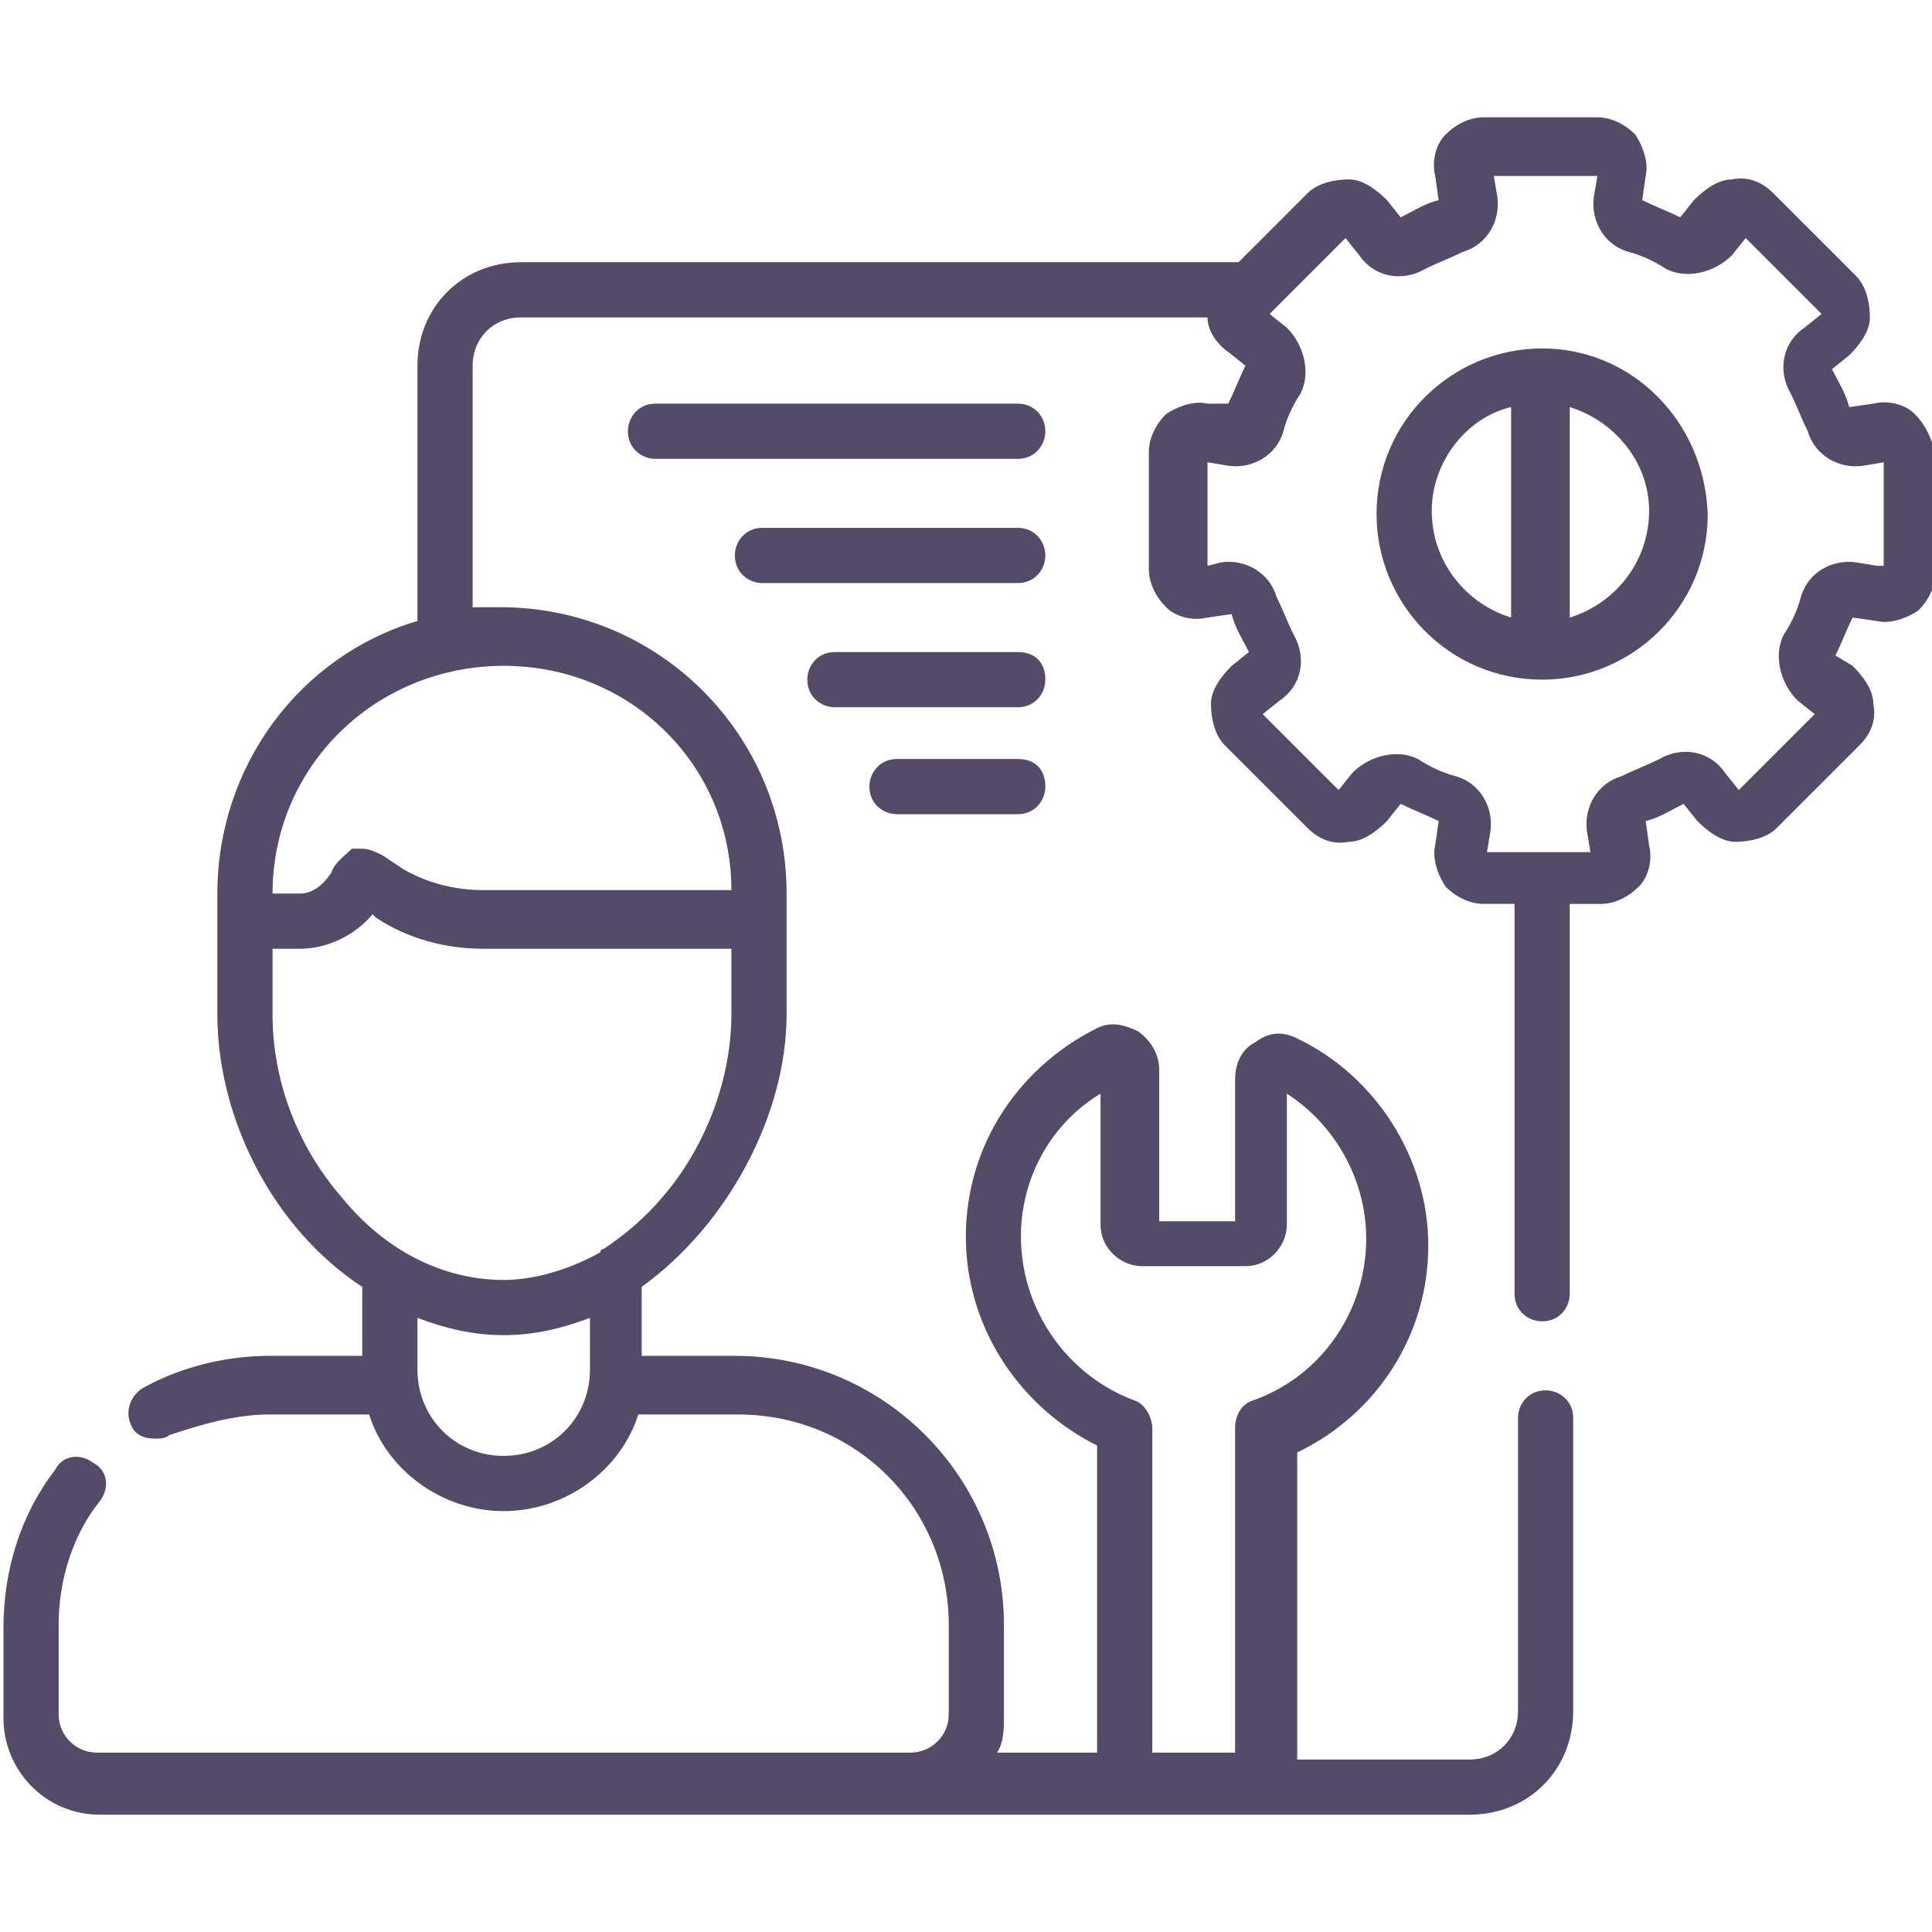 <svg xmlns="http://www.w3.org/2000/svg" xmlns:xlink="http://www.w3.org/1999/xlink" id="Layer_1" x="0px" y="0px" viewBox="0 0 56 56" style="enable-background:new 0 0 56 56;" xml:space="preserve"><style type="text/css">	.st0{fill:#554A68;}</style><path class="st0" d="M55.5,12c-0.3-0.3-0.8-0.4-1.2-0.3l-0.7,0.1c-0.1-0.4-0.3-0.7-0.5-1.1l0.5-0.4c0.3-0.3,0.6-0.7,0.6-1.1 c0-0.4-0.1-0.9-0.4-1.2l-2.4-2.4c-0.3-0.3-0.7-0.5-1.2-0.4c-0.4,0-0.8,0.3-1.1,0.6l-0.4,0.5c-0.4-0.2-0.7-0.3-1.1-0.5l0.1-0.7 c0.1-0.4-0.1-0.9-0.3-1.2c-0.3-0.3-0.7-0.5-1.1-0.5H43c-0.4,0-0.8,0.2-1.1,0.5c-0.3,0.3-0.4,0.8-0.3,1.2l0.1,0.7 c-0.4,0.1-0.7,0.3-1.1,0.5l-0.4-0.5c-0.3-0.3-0.7-0.6-1.1-0.6c-0.4,0-0.9,0.1-1.2,0.4l-2,2c0,0,0,0-0.1,0H15.1c-1.7,0-3,1.3-3,3V18 c-3.4,1-5.8,4.2-5.8,7.9v3.5c0,3,1.6,6.2,4.2,7.9c0,0,0,0,0,0v2H7.8c-1.2,0-2.5,0.3-3.6,0.9c-0.4,0.2-0.6,0.7-0.4,1.1 c0.1,0.3,0.4,0.4,0.7,0.4c0.1,0,0.3,0,0.4-0.1C5.8,41.3,6.8,41,7.8,41h2.9c0.5,1.6,2.1,2.8,3.9,2.8s3.4-1.2,3.9-2.8h2.9 c3.4,0,6.1,2.7,6.1,6.1v2.6c0,0.6-0.5,1.1-1.1,1.1H2.8c-0.6,0-1.1-0.5-1.1-1.1v-2.6c0-1.3,0.4-2.6,1.2-3.6c0.3-0.4,0.2-0.9-0.2-1.1 c-0.4-0.3-0.9-0.2-1.1,0.2c-1,1.3-1.5,2.9-1.5,4.6v2.6c0,1.5,1.2,2.8,2.8,2.8h39.7c1.7,0,3-1.3,3-3v-8.5c0-0.5-0.4-0.8-0.8-0.8 c-0.5,0-0.8,0.4-0.8,0.8v8.5c0,0.8-0.6,1.4-1.4,1.4h-5v-8.9c2.3-1.1,3.8-3.4,3.8-6c0-2.5-1.5-4.9-3.8-6c-0.4-0.2-0.8-0.2-1.2,0.1 c-0.4,0.2-0.6,0.6-0.6,1.1v4.1h-2.2V31c0-0.4-0.2-0.8-0.6-1.1c-0.4-0.2-0.8-0.3-1.2-0.1c-2.4,1.2-3.9,3.6-3.8,6.3 c0.1,2.5,1.6,4.7,3.8,5.8v8.9h-2.9c0.2-0.3,0.2-0.7,0.2-1.1v-2.6c0-4.3-3.5-7.8-7.8-7.8h-2.7v-2c2.5-1.8,4.2-5,4.2-7.9v-3.5 c0-4.6-3.7-8.3-8.3-8.3c-0.3,0-0.5,0-0.8,0v-7c0-0.8,0.6-1.4,1.4-1.4H35c0,0.4,0.3,0.8,0.6,1l0.5,0.4c-0.2,0.4-0.3,0.7-0.5,1.1 L35,11.7c-0.4-0.1-0.9,0.1-1.2,0.3c-0.3,0.3-0.5,0.7-0.5,1.1v3.4c0,0.4,0.2,0.8,0.5,1.1c0.3,0.3,0.8,0.4,1.2,0.3l0.7-0.1 c0.1,0.4,0.3,0.7,0.5,1.1l-0.5,0.4c-0.3,0.3-0.6,0.7-0.6,1.1c0,0.4,0.1,0.9,0.4,1.2l2.4,2.4c0.3,0.3,0.7,0.5,1.2,0.4 c0.4,0,0.8-0.3,1.1-0.6l0.4-0.5c0.4,0.2,0.7,0.3,1.1,0.5l-0.1,0.7c-0.1,0.4,0.1,0.9,0.3,1.2c0.3,0.3,0.7,0.5,1.1,0.5h0.9v11.3 c0,0.5,0.4,0.8,0.8,0.8c0.5,0,0.8-0.4,0.8-0.8V26.2h0.9c0.4,0,0.8-0.2,1.1-0.5c0.3-0.3,0.4-0.8,0.3-1.2l-0.1-0.7 c0.4-0.1,0.7-0.3,1.1-0.5l0.4,0.5c0.3,0.3,0.7,0.6,1.1,0.6c0.4,0,0.9-0.1,1.2-0.4l2.4-2.4c0.3-0.3,0.5-0.7,0.4-1.2 c0-0.4-0.3-0.8-0.6-1.1L53.2,19c0.2-0.4,0.3-0.7,0.5-1.1l0.7,0.1c0.4,0.1,0.9-0.1,1.2-0.3c0.3-0.3,0.5-0.7,0.5-1.1v-3.4 C56,12.7,55.8,12.3,55.5,12z M29.6,36.1c-0.1-1.8,0.8-3.5,2.3-4.4v3.8c0,0.7,0.6,1.2,1.2,1.2h3c0.7,0,1.2-0.6,1.2-1.2v-3.8 c1.4,0.9,2.3,2.5,2.3,4.2c0,2.1-1.3,4-3.3,4.7c-0.3,0.1-0.5,0.4-0.5,0.8v9.4h-2.4v-9.4c0-0.3-0.2-0.7-0.5-0.8 C31,39.9,29.7,38.1,29.6,36.1z M17.1,39.7c0,1.4-1.1,2.5-2.5,2.5s-2.5-1.1-2.5-2.5v-1.5c0.8,0.3,1.6,0.5,2.5,0.5 c0.9,0,1.7-0.2,2.5-0.5V39.7z M19.2,34.7c-0.5,0.6-1.1,1.1-1.7,1.5c0,0-0.1,0-0.1,0.1c-0.9,0.5-1.9,0.8-2.8,0.8 c-1.7,0-3.4-0.8-4.7-2.4c-1.3-1.5-2-3.4-2-5.3v-1.9h0.8c0.8,0,1.6-0.4,2.1-1l0.1,0.1c0.9,0.6,2,0.9,3.1,0.9h7.2v1.9 C21.2,31.2,20.5,33.2,19.2,34.7z M21.2,25.8H14c-0.8,0-1.6-0.2-2.3-0.6l-0.6-0.4c-0.2-0.1-0.4-0.2-0.6-0.2c-0.1,0-0.2,0-0.3,0 C10,24.8,9.7,25,9.6,25.3c-0.2,0.3-0.5,0.6-0.9,0.6H7.9c0-3.7,3-6.6,6.7-6.6S21.2,22.2,21.2,25.8z M54.4,16.4l-0.6-0.1 c-0.7-0.1-1.4,0.3-1.6,1c-0.1,0.4-0.3,0.8-0.5,1.1c-0.3,0.6-0.1,1.4,0.4,1.9l0.5,0.4l-2.2,2.2l-0.4-0.5c-0.4-0.6-1.2-0.8-1.9-0.4 c-0.4,0.2-0.7,0.3-1.1,0.5c-0.7,0.2-1.1,0.9-1,1.6l0.1,0.6h-3l0.1-0.6c0.1-0.7-0.3-1.4-1-1.6c-0.4-0.1-0.8-0.3-1.1-0.5 c-0.6-0.3-1.4-0.1-1.9,0.4l-0.4,0.5l-2.2-2.2l0.5-0.4c0.6-0.4,0.8-1.2,0.4-1.9c-0.2-0.4-0.3-0.7-0.5-1.1c-0.2-0.7-0.9-1.1-1.6-1 L35,16.4v-3l0.6,0.1c0.7,0.1,1.4-0.3,1.6-1c0.1-0.4,0.3-0.8,0.5-1.1c0.3-0.6,0.1-1.4-0.4-1.9l-0.5-0.4l2.2-2.2l0.4,0.5 c0.4,0.6,1.2,0.8,1.9,0.4c0.4-0.2,0.7-0.3,1.1-0.5c0.7-0.2,1.1-0.9,1-1.6l-0.1-0.6h3l-0.1,0.6c-0.1,0.7,0.3,1.4,1,1.6 c0.4,0.1,0.8,0.3,1.1,0.5c0.6,0.3,1.4,0.1,1.9-0.4l0.4-0.5l2.2,2.2l-0.5,0.4c-0.6,0.4-0.8,1.2-0.4,1.9c0.2,0.4,0.3,0.7,0.5,1.1 c0.2,0.7,0.9,1.1,1.6,1l0.6-0.1V16.4z"></path><path class="st0" d="M44.7,10.1c-2.6,0-4.8,2.1-4.8,4.8c0,2.6,2.1,4.8,4.8,4.8c2.6,0,4.8-2.1,4.8-4.8C49.4,12.2,47.3,10.1,44.7,10.1 z M41.5,14.8c0-1.4,1-2.7,2.3-3v6.1C42.5,17.5,41.5,16.3,41.5,14.8z M45.5,17.9v-6.1c1.3,0.4,2.3,1.6,2.3,3 C47.8,16.3,46.8,17.5,45.5,17.9z"></path><path class="st0" d="M29.5,11.7H19c-0.5,0-0.8,0.4-0.8,0.8c0,0.5,0.4,0.8,0.8,0.8h10.5c0.5,0,0.8-0.4,0.8-0.8 C30.3,12.1,30,11.7,29.5,11.7z"></path><path class="st0" d="M29.5,15.3h-7.4c-0.5,0-0.8,0.4-0.8,0.8c0,0.5,0.4,0.8,0.8,0.8h7.4c0.5,0,0.8-0.4,0.8-0.8 C30.3,15.7,30,15.3,29.5,15.3z"></path><path class="st0" d="M29.5,18.9h-5.3c-0.5,0-0.8,0.4-0.8,0.8c0,0.5,0.4,0.8,0.8,0.8h5.3c0.5,0,0.8-0.4,0.8-0.8 C30.3,19.2,30,18.9,29.5,18.9z"></path><path class="st0" d="M29.5,22H26c-0.5,0-0.8,0.4-0.8,0.8c0,0.5,0.4,0.8,0.8,0.8h3.5c0.5,0,0.8-0.4,0.8-0.8C30.3,22.3,30,22,29.5,22z "></path></svg>
